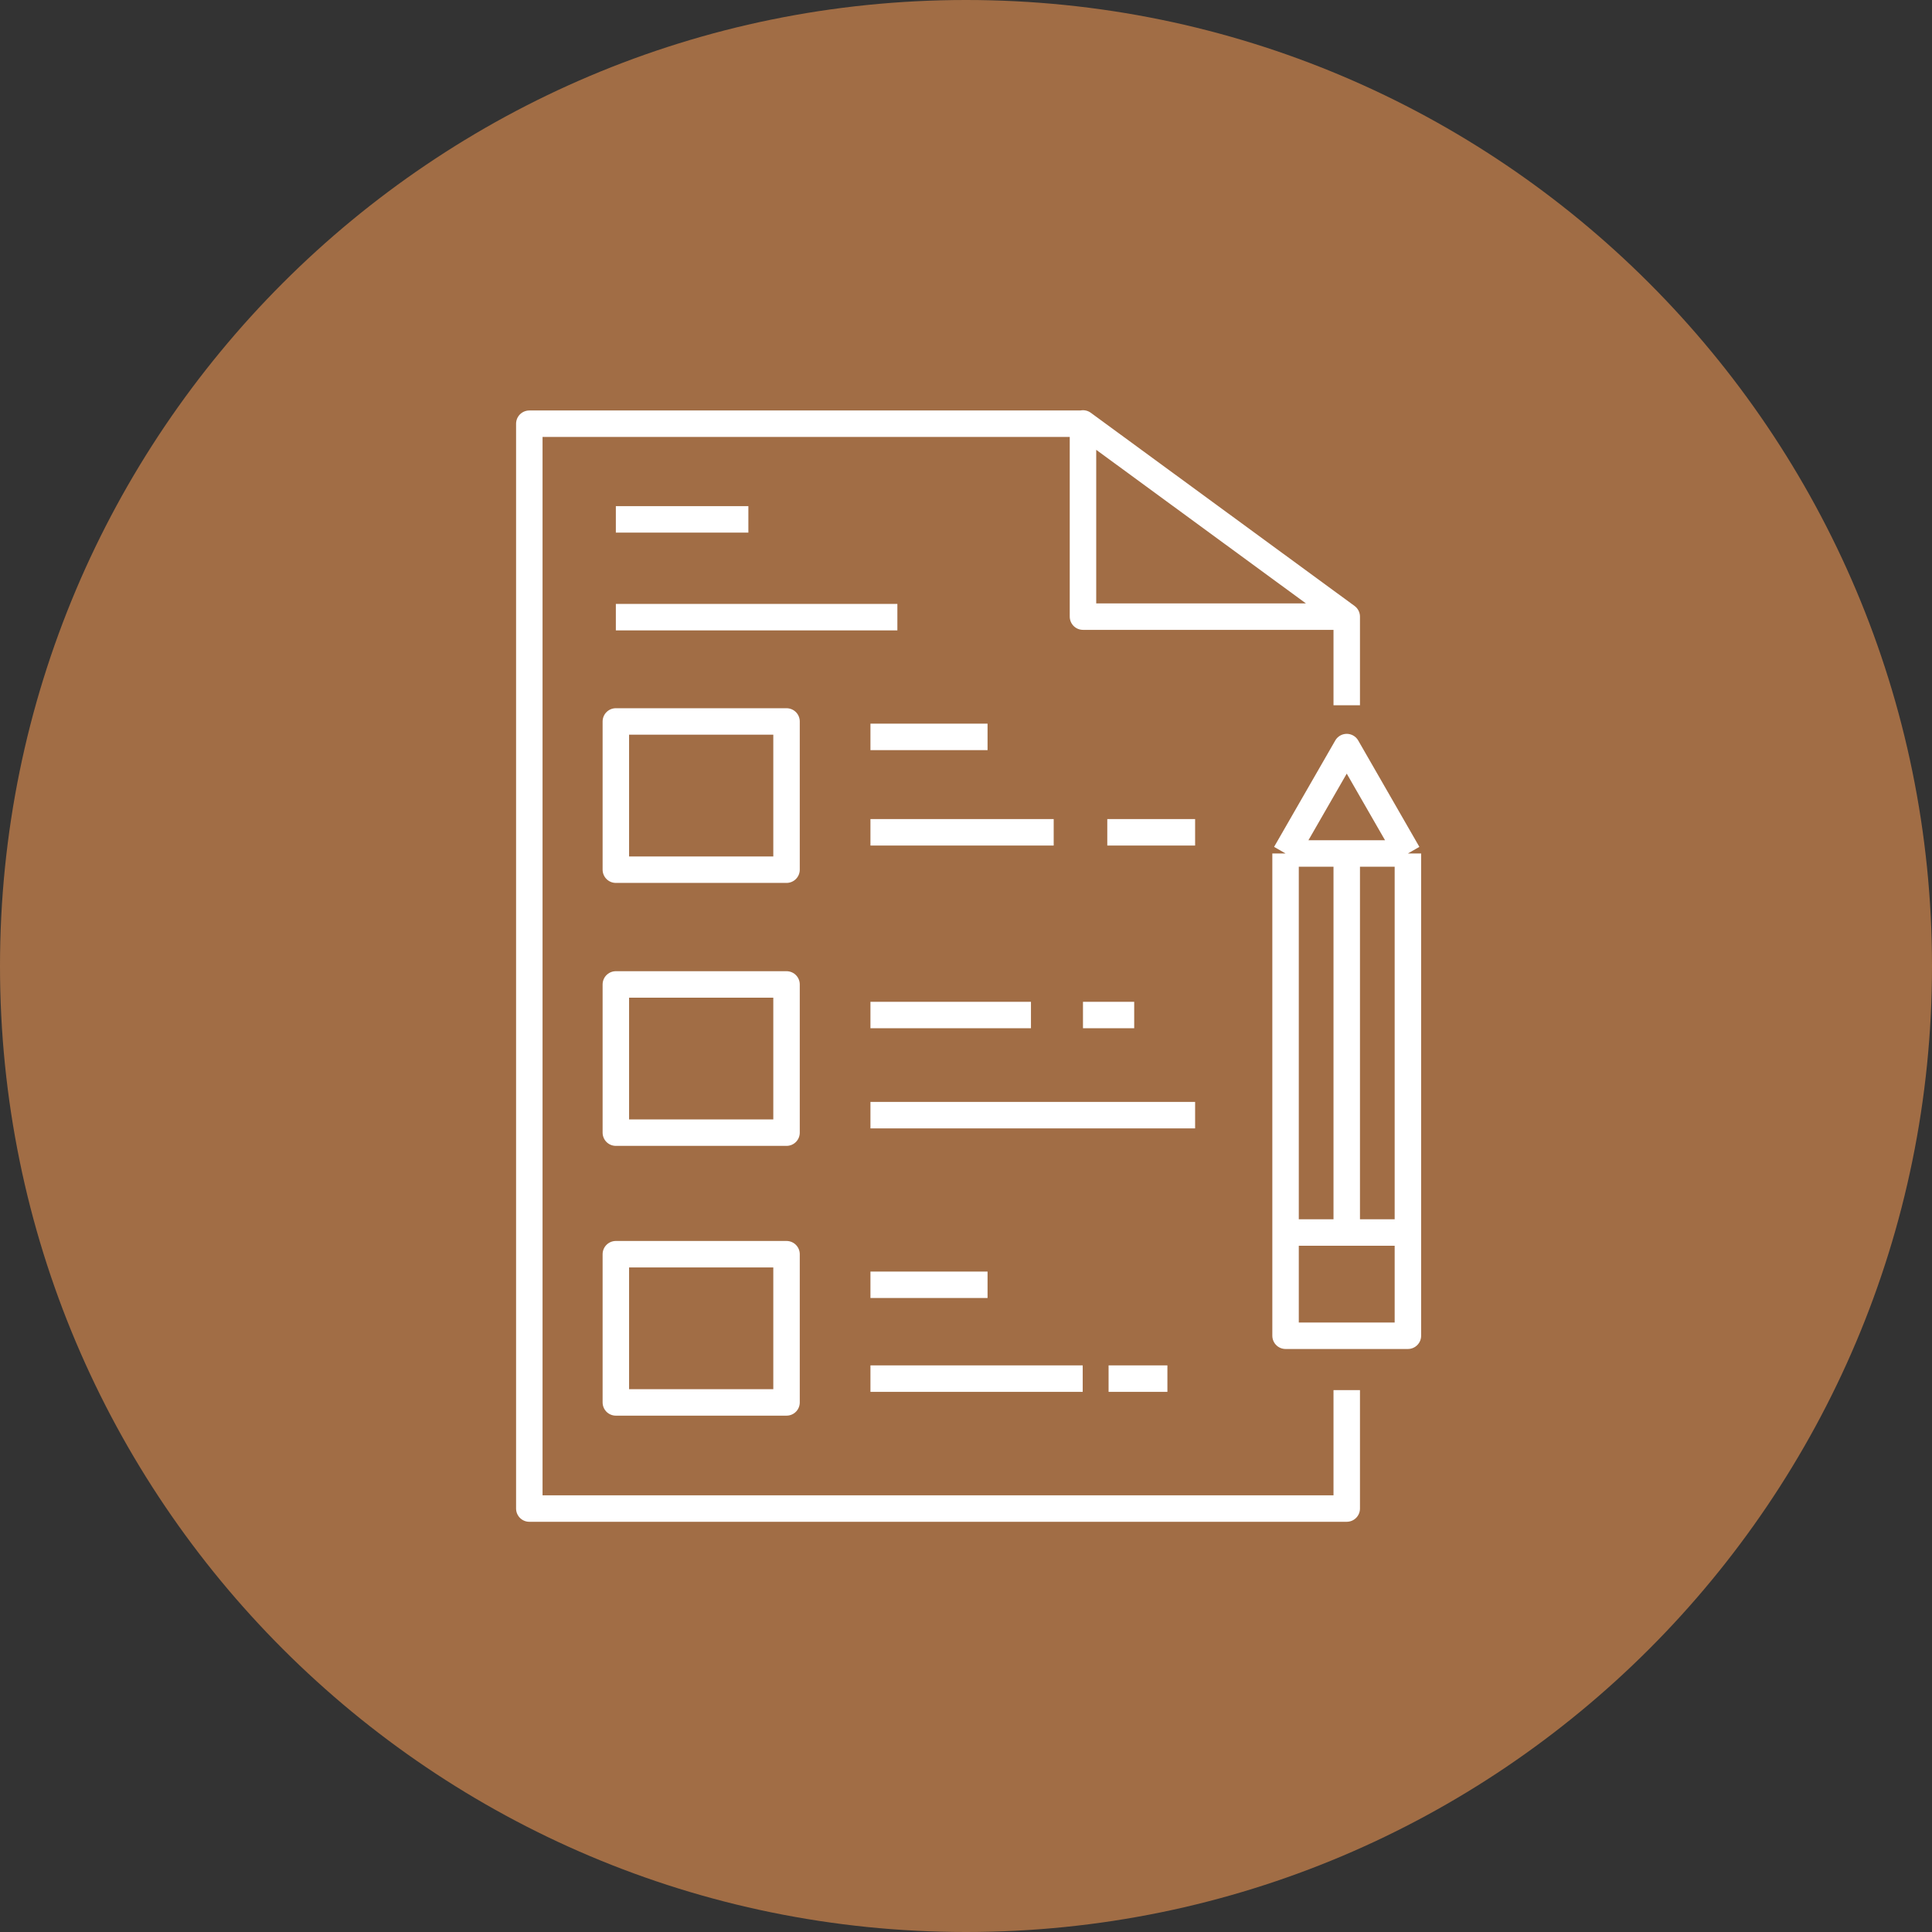 <svg width="146" height="146" viewBox="0 0 146 146" fill="none" xmlns="http://www.w3.org/2000/svg">
<rect x="0" y="0" width="146" height="146" fill="#333333" stroke="none"/>
<path d="M73 146C113.33 146 146 113.314 146 73.011C146 32.708 113.33 0 73 0C32.67 0 0 32.686 0 73.011C0 113.335 32.691 146 73 146Z" fill="#A16D45"/>
<path d="M83.775 104.182H88.22M101.772 64.496V93.139M97.149 93.139V100.942H106.394V93.139M97.149 93.139H106.394M97.149 93.139V64.496M106.394 93.139V64.496M97.149 64.496L101.772 56.456L106.394 64.496M97.149 64.496H106.394M65.779 104.182H81.82M65.779 97.09H74.629M65.779 84.27H90.314M81.84 76.704H85.711M65.779 76.704H77.909M83.677 62.896H90.314M65.779 62.896H79.627M65.779 55.685H74.629M101.772 105.051V114H40V32.02H81.84L101.772 46.618V53.295M46.539 46.638H67.814M46.539 39.25H56.554M59.438 105.98H46.539V94.779H59.438V105.98ZM59.438 85.593H46.539V74.393H59.438V85.593ZM59.438 65.721H46.539V54.52H59.438V65.721ZM81.84 46.598H101.772L81.84 32V46.598Z" stroke="white" stroke-width="2" stroke-linejoin="round"/>
</svg>
